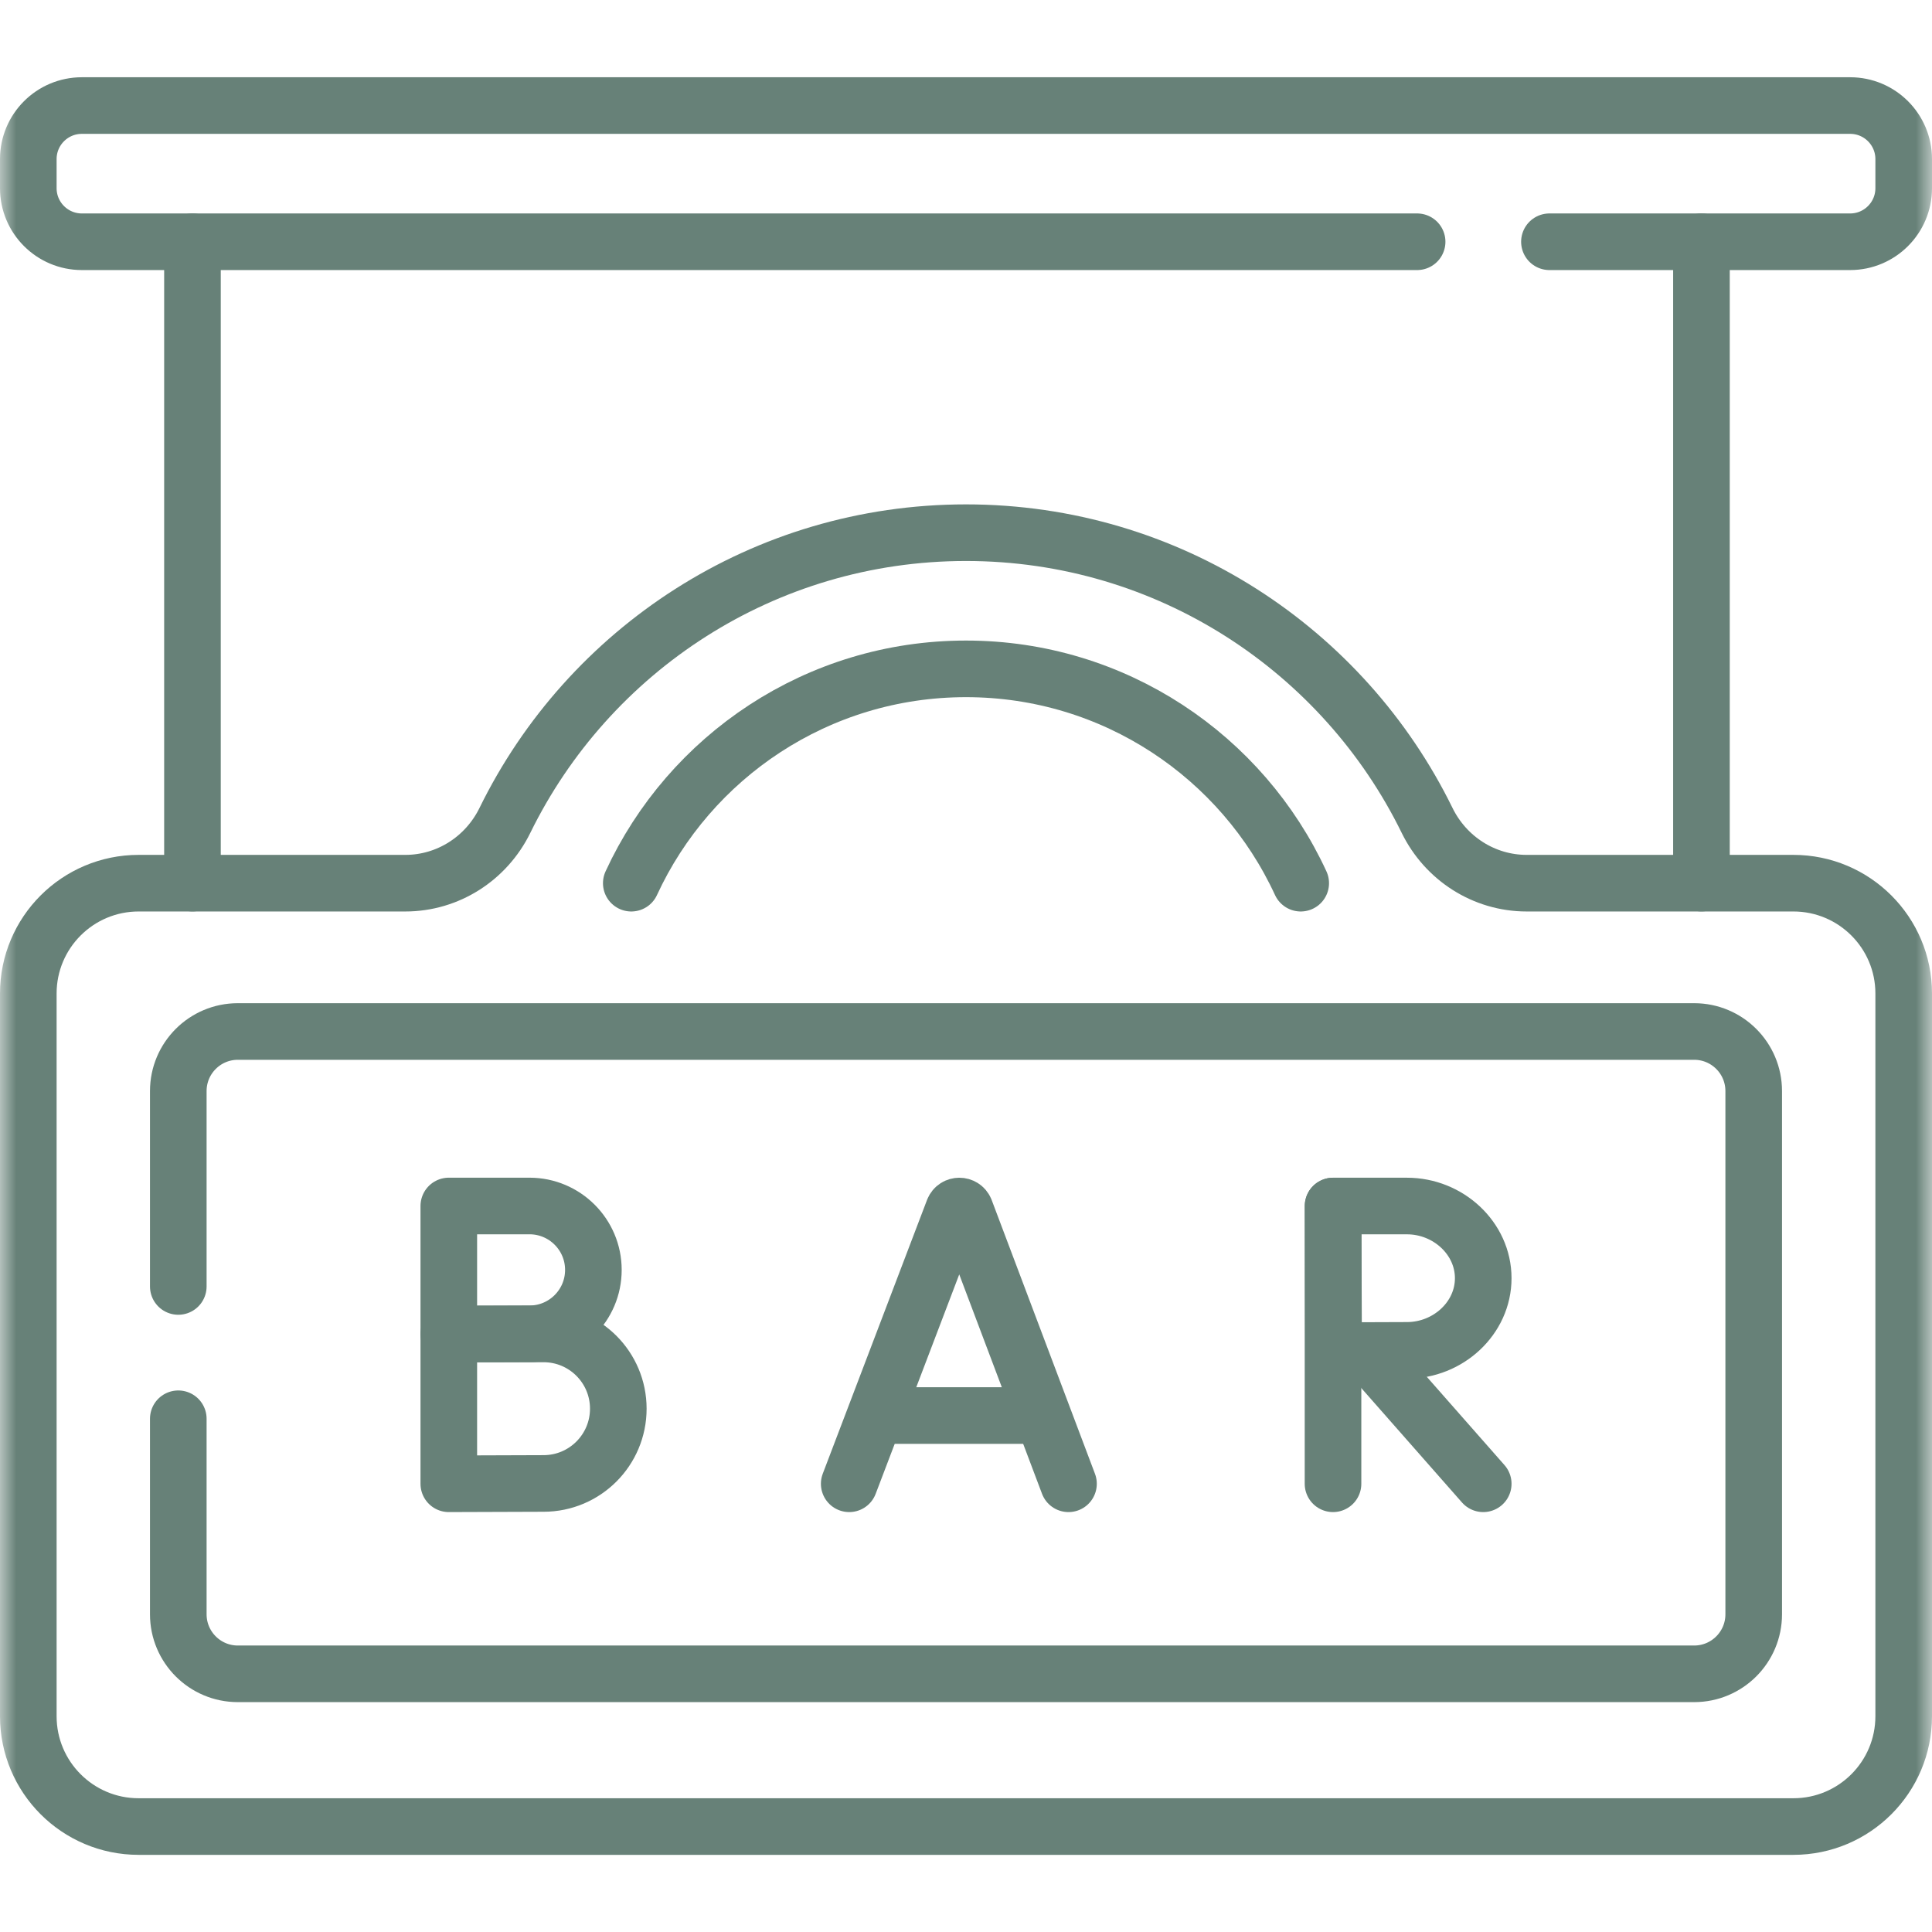 <?xml version="1.0" encoding="UTF-8"?>
<svg xmlns="http://www.w3.org/2000/svg" width="60" height="60" viewBox="0 0 60 60" fill="none">
  <path d="M5.977 7.507V27.426" stroke="#678178" stroke-width="1.758" stroke-miterlimit="10" stroke-linecap="round" stroke-linejoin="round"></path>
  <path d="M52.84 7.507V27.426" stroke="#678178" stroke-width="1.758" stroke-miterlimit="10" stroke-linecap="round" stroke-linejoin="round"></path>
  <mask id="mask0_1850_635" style="mask-type:luminance" maskUnits="userSpaceOnUse" x="0" y="0" width="60" height="60">
    <path d="M0 7.62939e-06H60V60H0V7.62939e-06Z" fill="white"></path>
  </mask>
  <g mask="url(#mask0_1850_635)">
    <path d="M40.395 27.428C38.583 23.499 34.61 20.772 30 20.772C25.39 20.772 21.417 23.499 19.605 27.428" stroke="#678178" stroke-width="1.758" stroke-miterlimit="10" stroke-linecap="round" stroke-linejoin="round"></path>
    <path d="M26.373 46.08L29.612 37.576C29.678 37.414 29.907 37.414 29.974 37.575L33.183 46.08" stroke="#678178" stroke-width="1.758" stroke-miterlimit="10" stroke-linecap="round" stroke-linejoin="round"></path>
    <path d="M27.383 43.961H32.189" stroke="#678178" stroke-width="1.758" stroke-miterlimit="10" stroke-linecap="round" stroke-linejoin="round"></path>
    <path d="M18.428 39.438C18.428 40.534 17.539 41.423 16.443 41.423C15.899 41.423 13.938 41.432 13.938 41.432V39.438V37.453H16.443C17.539 37.453 18.428 38.342 18.428 39.438Z" stroke="#678178" stroke-width="1.758" stroke-miterlimit="10" stroke-linecap="round" stroke-linejoin="round"></path>
    <path d="M19.202 43.748C19.202 45.03 18.163 46.07 16.881 46.07C16.245 46.07 13.938 46.08 13.938 46.08V43.748V41.426H16.881C18.163 41.426 19.202 42.466 19.202 43.748Z" stroke="#678178" stroke-width="1.758" stroke-miterlimit="10" stroke-linecap="round" stroke-linejoin="round"></path>
    <path d="M42.44 41.963L46.063 46.08" stroke="#678178" stroke-width="1.758" stroke-miterlimit="10" stroke-linecap="round" stroke-linejoin="round"></path>
    <path d="M41.398 37.454V46.08" stroke="#678178" stroke-width="1.758" stroke-miterlimit="10" stroke-linecap="round" stroke-linejoin="round"></path>
    <path d="M46.063 39.696C46.063 40.934 44.977 41.937 43.694 41.937C43.058 41.937 41.418 41.947 41.418 41.947C41.418 41.947 41.408 40.32 41.408 39.696C41.408 39.183 41.402 37.454 41.402 37.454H43.694C44.977 37.454 46.063 38.458 46.063 39.696Z" stroke="#678178" stroke-width="1.758" stroke-miterlimit="10" stroke-linecap="round" stroke-linejoin="round"></path>
    <path d="M47.411 27.428C46.092 27.428 44.901 26.664 44.32 25.479C41.728 20.187 36.29 16.543 30 16.543C23.71 16.543 18.272 20.187 15.68 25.479C15.099 26.664 13.908 27.428 12.589 27.428H4.305C2.413 27.428 0.879 28.962 0.879 30.854V53.298C0.879 55.191 2.413 56.725 4.305 56.725H55.695C57.587 56.725 59.121 55.191 59.121 53.298V30.854C59.121 28.962 57.587 27.428 55.695 27.428H47.411Z" stroke="#678178" stroke-width="1.758" stroke-miterlimit="10" stroke-linecap="round" stroke-linejoin="round"></path>
    <path d="M5.537 39.952V33.884C5.537 32.862 6.365 32.034 7.386 32.034H52.614C53.635 32.034 54.463 32.862 54.463 33.884V50.133C54.463 51.154 53.635 51.982 52.614 51.982H7.386C6.365 51.982 5.537 51.154 5.537 50.133V44.061" stroke="#678178" stroke-width="1.758" stroke-miterlimit="10" stroke-linecap="round" stroke-linejoin="round"></path>
    <path d="M44.01 7.508H2.542C1.624 7.508 0.879 6.763 0.879 5.844V4.941C0.879 4.022 1.624 3.278 2.542 3.278H57.458C58.376 3.278 59.121 4.022 59.121 4.941V5.844C59.121 6.763 58.376 7.508 57.458 7.508H48.119" stroke="#678178" stroke-width="1.758" stroke-miterlimit="10" stroke-linecap="round" stroke-linejoin="round"></path>
  </g>
</svg>
